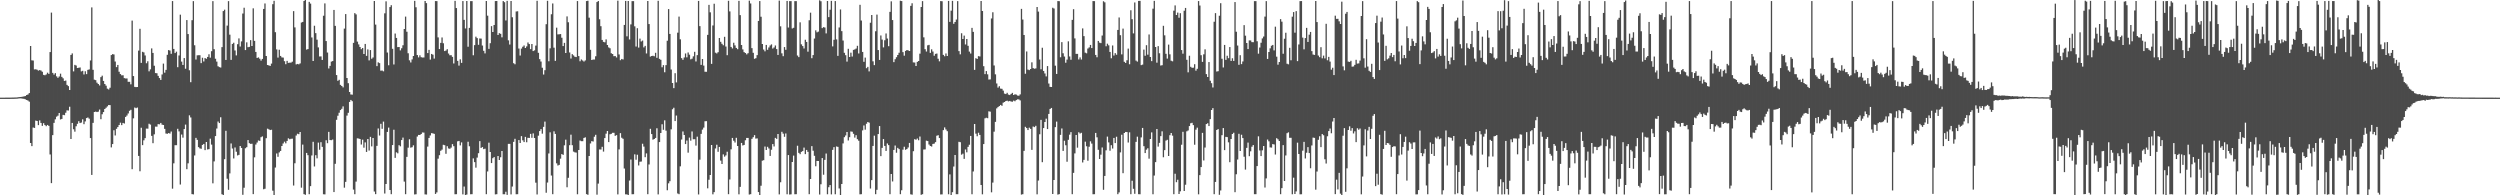 <?xml version="1.0" encoding="UTF-8"?>
<svg xmlns="http://www.w3.org/2000/svg" width="1920" height="150">
  <path d="M0 74.993h1v1.000H0zM1 74.992h1v1.000H1zM2 74.988h1v1.000H2zM3 74.988h1v1.000H3zM4 74.983h1v1.000H4zM5 74.975h1v1.000H5zM6 74.969h1v1.000H6zM7 74.960h1v1.000H7zM8 74.944h1v1.000H8zM9 74.923h1v1.000H9zM10 74.907h1v1.000H10zM11 74.858h1v1.000H11zM12 74.831h1v1.000H12zM13 74.764h1v1.000H13zM14 74.623h1v1.000H14zM15 74.510h1v1.000H15zM16 74.398h1v1.233H16zM17 74.257h1v1.526H17zM18 73.983h1v1.939H18zM19 73.756h1v2.544H19zM20 72.947h1v3.860H20zM21 72.547h1v4.728H21zM22 71.470h1v6.607H22zM23 35.325h1v74.475H23zM24 46.324h1v65.923H24zM25 46.473h1v51.453H25zM26 53.298h1v44.971H26zM27 53.180h1v39.451H27zM28 53.560h1v39.376H28zM29 54.214h1v41.874H29zM30 53.835h1v38.639H30zM31 54.181h1v40.241H31zM32 55.111h1v41.552H32zM33 57.497h1v37.106H33zM34 57.828h1v38.205H34zM35 57.173h1v39.758H35zM36 55.814h1v40.135H36zM37 56.712h1v39.937H37zM38 39.987h1v78.639H38zM39 9.695h1v130.948H39zM40 55.951h1v47.828H40zM41 57.287h1v37.087H41zM42 56.169h1v35.501H42zM43 58.641h1v30.937H43zM44 59.755h1v29.075H44zM45 58.715h1v28.093H45zM46 56.568h1v35.206H46zM47 59.028h1v32.313H47zM48 60.138h1v28.089H48zM49 62.136h1v26.349H49zM50 61.851h1v24.737H50zM51 65.186h1v19.552H51zM52 66.145h1v18.771H52zM53 69.129h1v12.858H53zM54 42.173h1v64.580H54zM55 41.012h1v53.393H55zM56 54.814h1v44.474H56zM57 49.837h1v51.304H57zM58 50.345h1v46.614H58zM59 52.242h1v42.861H59zM60 52.028h1v41.059H60zM61 51.814h1v42.717H61zM62 54.830h1v39.281H62zM63 54.377h1v37.295H63zM64 57.165h1v38.213H64zM65 54.727h1v38.507H65zM66 56.917h1v33.754H66zM67 53.650h1v36.580H67zM68 53.283h1v37.856H68zM69 46.423h1v59.594H69zM70 5.670h1v128.683H70zM71 53.611h1v40.757H71zM72 61.163h1v24.842H72zM73 61.563h1v24.168H73zM74 63.470h1v22.579H74zM75 64.491h1v21.286H75zM76 65.646h1v18.458H76zM77 59.224h1v32.346H77zM78 58.116h1v29.621H78zM79 62.137h1v23.952H79zM80 64.520h1v19.203H80zM81 65.770h1v16.954H81zM82 68.087h1v13.648H82zM83 68.710h1v11.947H83zM84 67.365h1v13.372H84zM85 42.284h1v70.898H85zM86 41.592h1v69.050H86zM87 41.831h1v58.213H87zM88 47.248h1v56.787H88zM89 51.560h1v47.383H89zM90 49.886h1v47.718H90zM91 55.103h1v40.895H91zM92 56.896h1v37.300H92zM93 57.845h1v38.275H93zM94 57.779h1v36.640H94zM95 60.003h1v34.891H95zM96 60.285h1v29.519H96zM97 60.271h1v28.438H97zM98 62.816h1v24.340H98zM99 62.843h1v22.238H99zM100 64.771h1v19.562H100zM101 15.819h1v114.101H101zM102 58.408h1v32.492H102zM103 66.731h1v15.838H103zM104 66.939h1v16.152H104zM105 66.791h1v15.796H105zM106 38.879h1v80.882H106zM107 22.107h1v109.416H107zM108 48.288h1v49.817H108zM109 39.808h1v71.635H109zM110 40.257h1v67.536H110zM111 42.606h1v63.487H111zM112 48.580h1v50.198H112zM113 47.055h1v51.752H113zM114 54.765h1v40.259H114zM115 53.234h1v42.451H115zM116 37.175h1v67.174H116zM117 40.674h1v69.311H117zM118 50.490h1v52.677H118zM119 56.100h1v41.144H119zM120 56.282h1v41.005H120zM121 58.285h1v37.068H121zM122 59.958h1v35.546H122zM123 61.364h1v33.070H123zM124 57.181h1v38.566H124zM125 48.839h1v47.144H125zM126 55.797h1v43.196H126zM127 53.658h1v48.888H127zM128 42.080h1v60.681H128zM129 38.438h1v63.740H129zM130 38.800h1v63.826H130zM131 41.343h1v59.673H131zM132 0.803h1v144.117H132zM133 37.597h1v87.830H133zM134 40.748h1v70.766H134zM135 39.695h1v71.835H135zM136 51.619h1v47.292H136zM137 42.594h1v58.319H137zM138 11.261h1v130.450H138zM139 47.333h1v55.977H139zM140 49.845h1v55.903H140zM141 44.598h1v54.511H141zM142 52.773h1v42.921H142zM143 15.387h1v114.540H143zM144 26.139h1v99.283H144zM145 53.977h1v34.584H145zM146 63.118h1v27.086H146zM147 15.493h1v133.611H147zM148 0.864h1v148.414H148zM149 34.778h1v84.622H149zM150 45.737h1v60.123H150zM151 42.508h1v64.935H151zM152 42.383h1v70.636H152zM153 42.387h1v71.591H153zM154 48.465h1v65.839H154zM155 44.324h1v67.009H155zM156 47.191h1v63.345H156zM157 44.617h1v70.708H157zM158 45.166h1v63.894H158zM159 43.725h1v71.041H159zM160 41.670h1v72.845H160zM161 44.267h1v62.227H161zM162 39.343h1v71.700H162zM163 0.847h1v139.936H163zM164 37.803h1v86.159H164zM165 45.117h1v59.358H165zM166 47.329h1v51.389H166zM167 50.874h1v42.487H167zM168 51.547h1v42.991H168zM169 51.881h1v38.191H169zM170 36.214h1v112.992H170zM171 8.501h1v141.499H171zM172 7.447h1v114.830H172zM173 46.031h1v54.438H173zM174 19.662h1v117.611H174zM175 0.859h1v144.886H175zM176 26.622h1v106.534H176zM177 45.999h1v64.193H177zM178 33.761h1v80.326H178zM179 32.811h1v88.865H179zM180 38.766h1v74.490H180zM181 42.528h1v73.979H181zM182 33.926h1v85.485H182zM183 29.501h1v89.437H183zM184 35.753h1v76.378H184zM185 31.811h1v81.812H185zM186 10.387h1v139.206H186zM187 5.936h1v138.266H187zM188 38.436h1v75.412H188zM189 32.530h1v80.519H189zM190 36.265h1v71.295H190zM191 35.989h1v73.974H191zM192 30.809h1v79.688H192zM193 35.333h1v75.048H193zM194 6.418h1v142.675H194zM195 31.382h1v89.438H195zM196 39.861h1v71.156H196zM197 44.469h1v65.017H197zM198 44.097h1v63.758H198zM199 45.092h1v63.100H199zM200 46.530h1v58.833H200zM201 45.246h1v59.492H201zM202 6.881h1v138.459H202zM203 2.636h1v142.305H203zM204 42.998h1v63.143H204zM205 49.926h1v48.888H205zM206 50.235h1v49.086H206zM207 50.613h1v49.253H207zM208 48.845h1v50.782H208zM209 3.208h1v143.209H209zM210 0.623h1v149.377H210zM211 24.735h1v103.913H211zM212 37.923h1v79.920H212zM213 44.259h1v76.181H213zM214 38.179h1v78.888H214zM215 42.977h1v72.950H215zM216 44.066h1v68.058H216zM217 44.242h1v65.948H217zM218 46.980h1v61.815H218zM219 49.321h1v60.758H219zM220 46.733h1v61.516H220zM221 48.289h1v57.975H221zM222 48.110h1v58.837H222zM223 48.054h1v58.531H223zM224 47.360h1v59.112H224zM225 8.558h1v133.940H225zM226 21.031h1v104.341H226zM227 49.464h1v54.621H227zM228 49.116h1v53.578H228zM229 49.382h1v53.707H229zM230 48.668h1v52.714H230zM231 17.290h1v126.824H231zM232 16.833h1v94.230H232zM233 0.755h1v148.361H233zM234 0.000h1v149.601H234zM235 38.092h1v79.370H235zM236 37.690h1v81.504H236zM237 1.443h1v147.711H237zM238 2.751h1v140.188H238zM239 28.785h1v90.635H239zM240 46.860h1v62.067H240zM241 19.767h1v108.060H241zM242 25.471h1v93.714H242zM243 30.448h1v91.166H243zM244 36.417h1v73.119H244zM245 43.381h1v71.627H245zM246 43.336h1v65.849H246zM247 46.011h1v66.777H247zM248 12.106h1v137.075H248zM249 2.617h1v146.684H249zM250 31.548h1v76.178H250zM251 40.346h1v69.620H251zM252 52.589h1v48.705H252zM253 50.589h1v57.001H253zM254 47.334h1v60.354H254zM255 46.918h1v60.219H255zM256 7.631h1v139.880H256zM257 19.842h1v105.980H257zM258 57.634h1v34.389H258zM259 62.045h1v26.853H259zM260 61.264h1v25.340H260zM261 65.158h1v19.382H261zM262 66.056h1v17.480H262zM263 67.119h1v14.613H263zM264 21.954h1v122.193H264zM265 10.789h1v128.866H265zM266 59.899h1v28.902H266zM267 63.916h1v22.717H267zM268 70.647h1v7.652H268zM269 72.564h1v4.203H269zM270 72.694h1v5.019H270zM271 32.933h1v112.676H271zM272 10.090h1v139.070H272zM273 11.035h1v128.450H273zM274 31.949h1v74.272H274zM275 34.103h1v72.277H275zM276 36.107h1v70.646H276zM277 37.798h1v73.181H277zM278 36.858h1v70.432H278zM279 41.454h1v71.955H279zM280 33.738h1v75.643H280zM281 42.910h1v73.756H281zM282 37.921h1v68.851H282zM283 46.379h1v69.245H283zM284 38.470h1v66.623H284zM285 45.116h1v67.307H285zM286 44.142h1v61.853H286zM287 0.756h1v146.358H287zM288 18.874h1v130.246H288zM289 50.805h1v61.226H289zM290 47.856h1v50.823H290zM291 48.479h1v55.634H291zM292 54.261h1v40.826H292zM293 54.160h1v44.759H293zM294 54.785h1v38.579H294zM295 10.257h1v138.390H295zM296 1.046h1v140.263H296zM297 40.343h1v61.006H297zM298 50.144h1v47.854H298zM299 5.444h1v140.459H299zM300 3.993h1v145.148H300zM301 37.481h1v73.914H301zM302 49.520h1v50.108H302zM303 25.744h1v95.514H303zM304 29.132h1v87.858H304zM305 36.185h1v81.577H305zM306 36.092h1v75.413H306zM307 38.716h1v73.650H307zM308 37.050h1v70.530H308zM309 34.778h1v70.916H309zM310 22.286h1v117.189H310zM311 12.765h1v136.395H311zM312 24.395h1v96.070H312zM313 40.883h1v72.517H313zM314 46.327h1v60.646H314zM315 47.959h1v65.460H315zM316 45.606h1v67.420H316zM317 43.007h1v68.587H317zM318 0.659h1v148.700H318zM319 5.563h1v143.651H319zM320 42.305h1v62.535H320zM321 44.088h1v59.541H321zM322 42.512h1v61.185H322zM323 43.925h1v58.973H323zM324 44.210h1v57.511H324zM325 44.156h1v57.692H325zM326 0.779h1v148.505H326zM327 2.418h1v147.003H327zM328 40.777h1v71.800H328zM329 38.276h1v67.648H329zM330 45.797h1v58.215H330zM331 41.413h1v60.839H331zM332 41.998h1v60.464H332zM333 44.983h1v57.851H333zM334 0.829h1v148.105H334zM335 0.865h1v146.916H335zM336 28.710h1v93.159H336zM337 37.661h1v81.524H337zM338 32.929h1v82.900H338zM339 28.770h1v86.131H339zM340 33.213h1v77.984H340zM341 39.232h1v72.295H341zM342 38.788h1v79.349H342zM343 37.773h1v74.529H343zM344 41.117h1v72.884H344zM345 42.454h1v71.820H345zM346 42.418h1v70.926H346zM347 43.681h1v67.036H347zM348 48.716h1v63.565H348zM349 0.648h1v148.539H349zM350 6.170h1v142.994H350zM351 46.740h1v61.826H351zM352 50.371h1v57.873H352zM353 45.581h1v66.084H353zM354 48.284h1v61.057H354zM355 0.824h1v148.458H355zM356 15.254h1v128.011H356zM357 21.874h1v128.041H357zM358 0.756h1v148.653H358zM359 35.880h1v72.993H359zM360 21.420h1v90.935H360zM361 0.848h1v148.354H361zM362 0.855h1v148.284H362zM363 42.460h1v79.205H363zM364 34.685h1v89.813H364zM365 28.166h1v100.619H365zM366 29.265h1v91.795H366zM367 34.395h1v83.256H367zM368 29.516h1v78.878H368zM369 29.641h1v83.983H369zM370 34.963h1v78.004H370zM371 38.994h1v75.553H371zM372 40.987h1v73.177H372zM373 0.784h1v148.356H373zM374 12.018h1v119.673H374zM375 37.518h1v72.076H375zM376 33.192h1v83.530H376zM377 20.050h1v105.181H377zM378 24.552h1v96.962H378zM379 19.220h1v101.413H379zM380 0.819h1v148.460H380zM381 0.784h1v148.350H381zM382 26.883h1v92.926H382zM383 25.476h1v97.425H383zM384 25.963h1v94.811H384zM385 28.685h1v87.276H385zM386 0.844h1v148.363H386zM387 1.706h1v147.503H387zM388 15.698h1v131.577H388zM389 0.669h1v149.006H389zM390 30.981h1v79.530H390zM391 34.175h1v76.322H391zM392 0.790h1v148.493H392zM393 13.268h1v130.000H393zM394 48.526h1v60.435H394zM395 49.376h1v57.241H395zM396 8.782h1v140.432H396zM397 8.675h1v140.479H397zM398 37.255h1v70.310H398zM399 42.671h1v67.173H399zM400 37.338h1v67.221H400zM401 35.893h1v71.875H401zM402 34.937h1v74.177H402zM403 36.841h1v68.264H403zM404 35.648h1v73.622H404zM405 32.607h1v73.222H405zM406 33.865h1v72.047H406zM407 37.745h1v65.074H407zM408 33.814h1v72.018H408zM409 39.217h1v63.231H409zM410 38.633h1v67.344H410zM411 35.023h1v105.246H411zM412 0.635h1v148.690H412zM413 40.568h1v63.609H413zM414 45.406h1v55.252H414zM415 47.280h1v51.887H415zM416 52.009h1v50.643H416zM417 57.256h1v40.193H417zM418 53.934h1v39.432H418zM419 18.572h1v129.429H419zM420 0.594h1v139.607H420zM421 47.030h1v70.833H421zM422 37.127h1v64.501H422zM423 10.967h1v123.863H423zM424 2.656h1v146.480H424zM425 36.614h1v64.231H425zM426 46.726h1v56.147H426zM427 21.233h1v104.200H427zM428 26.400h1v100.756H428zM429 26.311h1v100.310H429zM430 26.163h1v95.689H430zM431 28.969h1v89.375H431zM432 35.384h1v83.532H432zM433 32.929h1v78.666H433zM434 40.692h1v66.583H434zM435 12.574h1v131.226H435zM436 17.082h1v119.481H436zM437 40.298h1v71.199H437zM438 44.957h1v58.469H438zM439 41.554h1v69.941H439zM440 42.537h1v73.895H440zM441 43.559h1v73.440H441zM442 43.834h1v73.371H442zM443 0.803h1v148.368H443zM444 43.075h1v72.136H444zM445 47.051h1v60.903H445zM446 45.662h1v62.758H446zM447 46.455h1v62.010H447zM448 47.250h1v58.706H448zM449 46.394h1v59.060H449zM450 0.825h1v148.282H450zM451 0.554h1v149.064H451zM452 13.570h1v106.260H452zM453 38.250h1v71.935H453zM454 46.102h1v62.271H454zM455 45.718h1v62.991H455zM456 45.740h1v59.285H456zM457 43.196h1v60.343H457zM458 1.578h1v147.930H458zM459 0.780h1v140.230H459zM460 14.787h1v100.001H460zM461 20.138h1v94.717H461zM462 30.694h1v82.038H462zM463 32.178h1v84.274H463zM464 32.500h1v73.538H464zM465 30.254h1v72.394H465zM466 34.583h1v66.022H466zM467 36.395h1v72.737H467zM468 37.055h1v66.052H468zM469 40.903h1v61.865H469zM470 41.449h1v60.548H470zM471 43.159h1v58.835H471zM472 43.068h1v61.253H472zM473 44.116h1v59.658H473zM474 0.500h1v148.815H474zM475 41.832h1v72.921H475zM476 46.243h1v56.013H476zM477 45.250h1v60.535H477zM478 45.678h1v60.935H478zM479 19.164h1v110.246H479zM480 0.718h1v148.527H480zM481 27.922h1v121.382H481zM482 0.778h1v149.011H482zM483 30.305h1v108.320H483zM484 18.737h1v103.789H484zM485 0.869h1v148.305H485zM486 0.849h1v148.304H486zM487 20.205h1v98.316H487zM488 35.737h1v86.938H488zM489 21.635h1v97.188H489zM490 36.539h1v90.556H490zM491 29.640h1v94.577H491zM492 31.854h1v92.186H492zM493 31.109h1v79.285H493zM494 36.396h1v76.217H494zM495 35.249h1v85.500H495zM496 41.065h1v76.733H496zM497 0.768h1v148.392H497zM498 18.496h1v107.823H498zM499 43.445h1v55.452H499zM500 42.987h1v59.968H500zM501 42.802h1v64.447H501zM502 43.223h1v63.536H502zM503 40.537h1v65.374H503zM504 44.386h1v54.105H504zM505 0.609h1v148.675H505zM506 45.193h1v63.894H506zM507 45.923h1v56.215H507zM508 51.669h1v43.776H508zM509 50.001h1v49.680H509zM510 55.486h1v36.919H510zM511 50.043h1v50.292H511zM512 31.265h1v114.842H512zM513 6.960h1v133.838H513zM514 26.052h1v113.124H514zM515 53.392h1v45.939H515zM516 63.725h1v20.179H516zM517 67.667h1v15.054H517zM518 56.202h1v36.789H518zM519 63.269h1v25.463H519zM520 25.082h1v123.491H520zM521 12.740h1v136.402H521zM522 30.227h1v97.508H522zM523 44.662h1v62.523H523zM524 45.938h1v55.003H524zM525 44.147h1v59.527H525zM526 41.077h1v69.563H526zM527 44.024h1v63.907H527zM528 40.286h1v76.951H528zM529 42.010h1v63.648H529zM530 45.575h1v62.446H530zM531 45.072h1v55.903H531zM532 43.275h1v63.688H532zM533 39.789h1v67.119H533zM534 47.182h1v64.636H534zM535 42.356h1v62.581H535zM536 0.741h1v148.619H536zM537 20.048h1v102.553H537zM538 49.820h1v52.994H538zM539 45.291h1v54.238H539zM540 50.401h1v47.595H540zM541 55.085h1v38.065H541zM542 55.138h1v37.889H542zM543 26.771h1v117.848H543zM544 3.749h1v134.271H544zM545 9.473h1v124.944H545zM546 49.026h1v62.339H546zM547 19.550h1v129.722H547zM548 2.885h1v144.683H548zM549 40.432h1v73.573H549zM550 41.057h1v70.113H550zM551 40.080h1v76.489H551zM552 29.205h1v83.639H552zM553 32.115h1v91.225H553zM554 33.625h1v92.338H554zM555 34.770h1v83.791H555zM556 28.269h1v92.064H556zM557 35.756h1v83.586H557zM558 42.400h1v74.141H558zM559 0.598h1v148.534H559zM560 8.742h1v129.065H560zM561 36.070h1v78.616H561zM562 37.244h1v68.704H562zM563 32.836h1v75.229H563zM564 34.845h1v74.604H564zM565 36.812h1v69.024H565zM566 37.804h1v74.331H566zM567 0.680h1v148.592H567zM568 11.636h1v131.893H568zM569 34.565h1v75.210H569zM570 37.943h1v73.756H570zM571 40.061h1v71.257H571zM572 40.716h1v67.007H572zM573 41.758h1v64.178H573zM574 40.880h1v65.038H574zM575 0.511h1v148.878H575zM576 2.679h1v146.443H576zM577 36.982h1v69.643H577zM578 40.551h1v64.805H578zM579 45.173h1v58.584H579zM580 44.690h1v61.735H580zM581 42.357h1v63.947H581zM582 16.059h1v131.468H582zM583 0.837h1v149.163H583zM584 12.877h1v129.750H584zM585 33.817h1v89.571H585zM586 38.027h1v85.002H586zM587 39.409h1v73.120H587zM588 34.529h1v80.687H588zM589 38.272h1v74.481H589zM590 36.457h1v77.550H590zM591 34.933h1v84.829H591zM592 34.110h1v80.864H592zM593 37.263h1v73.400H593zM594 36.459h1v76.001H594zM595 34.917h1v70.977H595zM596 37.680h1v68.992H596zM597 42.184h1v60.730H597zM598 0.449h1v148.844H598zM599 20.217h1v119.740H599zM600 40.966h1v60.275H600zM601 43.161h1v59.502H601zM602 36.149h1v68.911H602zM603 38.226h1v64.295H603zM604 0.713h1v148.481H604zM605 21.146h1v97.959H605zM606 0.875h1v148.513H606zM607 0.857h1v148.369H607zM608 21.865h1v102.533H608zM609 21.334h1v98.180H609zM610 0.858h1v148.322H610zM611 0.868h1v148.268H611zM612 42.635h1v69.290H612zM613 43.873h1v73.510H613zM614 17.130h1v101.315H614zM615 34.030h1v82.598H615zM616 35.403h1v80.639H616zM617 37.216h1v76.167H617zM618 30.536h1v87.839H618zM619 32.226h1v82.942H619zM620 39.691h1v76.918H620zM621 15.580h1v133.549H621zM622 9.739h1v127.709H622zM623 44.680h1v67.563H623zM624 42.310h1v73.435H624zM625 29.574h1v90.091H625zM626 23.308h1v104.399H626zM627 24.839h1v98.754H627zM628 24.265h1v99.400H628zM629 0.252h1v149.159H629zM630 0.961h1v140.565H630zM631 21.588h1v99.820H631zM632 20.861h1v113.315H632zM633 21.136h1v101.632H633zM634 25.663h1v92.276H634zM635 0.775h1v148.416H635zM636 13.162h1v130.624H636zM637 7.469h1v134.643H637zM638 0.674h1v148.639H638zM639 35.644h1v79.443H639zM640 30.561h1v82.420H640zM641 0.824h1v148.380H641zM642 30.277h1v82.185H642zM643 42.889h1v69.915H643zM644 21.080h1v123.661H644zM645 7.249h1v142.751H645zM646 23.926h1v117.383H646zM647 31.146h1v78.964H647zM648 40.571h1v64.801H648zM649 42.395h1v61.662H649zM650 47.290h1v54.097H650zM651 37.461h1v70.393H651zM652 43.763h1v61.615H652zM653 40.432h1v60.544H653zM654 43.405h1v57.770H654zM655 38.305h1v64.461H655zM656 37.948h1v67.707H656zM657 37.249h1v66.601H657zM658 35.190h1v71.714H658zM659 41.075h1v67.029H659zM660 3.694h1v145.568H660zM661 15.746h1v133.390H661zM662 39.896h1v60.232H662zM663 47.469h1v48.903H663zM664 44.223h1v55.346H664zM665 52.371h1v42.654H665zM666 51.373h1v42.332H666zM667 54.841h1v39.362H667zM668 17.452h1v127.366H668zM669 11.541h1v126.795H669zM670 47.110h1v64.943H670zM671 50.035h1v54.163H671zM672 23.991h1v125.153H672zM673 11.232h1v134.534H673zM674 38.463h1v64.500H674zM675 46.009h1v50.807H675zM676 27.243h1v92.675H676zM677 30.409h1v83.145H677zM678 36.414h1v70.384H678zM679 30.949h1v81.109H679zM680 25.717h1v90.217H680zM681 29.600h1v80.568H681zM682 35.469h1v75.969H682zM683 9.115h1v140.051H683zM684 1.022h1v132.613H684zM685 15.429h1v123.959H685zM686 47.727h1v67.397H686zM687 45.462h1v66.307H687zM688 43.940h1v73.347H688zM689 42.262h1v71.289H689zM690 40.478h1v74.066H690zM691 0.582h1v148.555H691zM692 0.841h1v145.262H692zM693 40.045h1v74.894H693zM694 42.761h1v69.941H694zM695 39.142h1v75.889H695zM696 38.379h1v76.094H696zM697 38.700h1v74.547H697zM698 39.180h1v70.593H698zM699 4.494h1v144.733H699zM700 2.521h1v146.975H700zM701 47.924h1v68.195H701zM702 48.008h1v58.915H702zM703 50.708h1v56.606H703zM704 47.490h1v58.911H704zM705 46.824h1v60.914H705zM706 41.206h1v63.637H706zM707 5.363h1v144.236H707zM708 0.866h1v148.301H708zM709 28.665h1v86.167H709zM710 37.778h1v76.984H710zM711 39.573h1v68.485H711zM712 34.833h1v73.489H712zM713 34.440h1v76.574H713zM714 40.588h1v71.561H714zM715 37.895h1v74.642H715zM716 39.594h1v70.950H716zM717 42.790h1v67.504H717zM718 41.376h1v67.777H718zM719 41.098h1v63.143H719zM720 45.105h1v58.750H720zM721 47.091h1v58.947H721zM722 0.835h1v148.526H722zM723 0.954h1v148.355H723zM724 42.136h1v57.794H724zM725 43.231h1v54.601H725zM726 41.059h1v58.374H726zM727 43.002h1v57.762H727zM728 0.700h1v148.479H728zM729 16.770h1v117.170H729zM730 8.212h1v141.636H730zM731 0.687h1v146.932H731zM732 18.269h1v109.607H732zM733 16.877h1v102.180H733zM734 15.027h1v134.137H734zM735 0.862h1v148.271H735zM736 39.249h1v69.663H736zM737 41.729h1v67.489H737zM738 25.542h1v93.247H738zM739 29.952h1v88.071H739zM740 27.354h1v94.659H740zM741 34.132h1v80.658H741zM742 29.970h1v87.028H742zM743 35.178h1v77.613H743zM744 39.605h1v71.544H744zM745 41.108h1v63.295H745zM746 21.417h1v127.787H746zM747 24.459h1v107.244H747zM748 53.654h1v41.590H748zM749 44.683h1v57.986H749zM750 45.285h1v59.366H750zM751 43.088h1v58.865H751zM752 43.390h1v60.237H752zM753 0.757h1v141.318H753zM754 8.469h1v140.781H754zM755 50.821h1v59.819H755zM756 56.952h1v33.919H756zM757 54.570h1v35.831H757zM758 57.075h1v33.711H758zM759 61.069h1v24.424H759zM760 60.968h1v24.794H760zM761 14.156h1v133.534H761zM762 9.440h1v130.796H762zM763 50.255h1v50.887H763zM764 57.077h1v36.540H764zM765 64.113h1v19.132H765zM766 67.260h1v14.949H766zM767 66.213h1v15.247H767zM768 68.052h1v12.534H768zM769 68.209h1v13.061H769zM770 69.567h1v9.260H770zM771 71.906h1v6.441H771zM772 72.227h1v5.339H772zM773 71.295h1v6.011H773zM774 72.666h1v5.227H774zM775 73.036h1v4.493H775zM776 72.130h1v5.857H776zM777 71.320h1v6.837H777zM778 72.947h1v4.308H778zM779 72.394h1v5.401H779zM780 72.630h1v4.235H780zM781 73.354h1v2.956H781zM782 73.499h1v2.861H782zM783 72.493h1v4.599H783zM784 6.785h1v142.647H784zM785 14.985h1v134.152H785zM786 26.898h1v88.946H786zM787 56.620h1v40.777H787zM788 39.550h1v58.788H788zM789 53.477h1v46.403H789zM790 53.872h1v44.154H790zM791 53.005h1v45.985H791zM792 47.873h1v67.224H792zM793 52.311h1v44.871H793zM794 52.798h1v44.862H794zM795 52.510h1v44.113H795zM796 5.382h1v143.885H796zM797 8.892h1v129.742H797zM798 45.722h1v57.379H798zM799 53.206h1v38.851H799zM800 36.668h1v87.901H800zM801 54.474h1v43.906H801zM802 56.435h1v37.277H802zM803 58.669h1v32.481H803zM804 50.735h1v48.364H804zM805 64.132h1v23.366H805zM806 66.703h1v16.945H806zM807 66.798h1v16.080H807zM808 5.921h1v143.066H808zM809 6.532h1v131.725H809zM810 50.438h1v47.218H810zM811 56.788h1v36.582H811zM812 0.806h1v148.640H812zM813 0.901h1v148.187H813zM814 43.983h1v59.591H814zM815 32.356h1v66.289H815zM816 40.924h1v74.983H816zM817 43.428h1v64.675H817zM818 48.174h1v63.406H818zM819 45.781h1v78.432H819zM820 31.751h1v75.597H820zM821 43.368h1v60.043H821zM822 45.865h1v55.613H822zM823 15.283h1v133.866H823zM824 7.064h1v125.695H824zM825 29.467h1v88.357H825zM826 41.388h1v62.288H826zM827 41.366h1v72.020H827zM828 45.686h1v55.915H828zM829 44.107h1v58.459H829zM830 45.744h1v56.265H830zM831 21.811h1v102.938H831zM832 27.735h1v95.044H832zM833 40.451h1v68.336H833zM834 40.952h1v71.380H834zM835 37.288h1v86.136H835zM836 36.393h1v76.310H836zM837 34.502h1v74.023H837zM838 36.931h1v73.366H838zM839 0.835h1v148.382H839zM840 0.859h1v148.277H840zM841 42.188h1v59.893H841zM842 43.991h1v61.500H842zM843 31.432h1v83.614H843zM844 32.758h1v89.362H844zM845 33.106h1v85.674H845zM846 27.306h1v85.961H846zM847 0.977h1v144.807H847zM848 1.798h1v133.323H848zM849 35.513h1v79.956H849zM850 33.558h1v71.337H850zM851 34.834h1v74.505H851zM852 39.875h1v75.894H852zM853 44.768h1v66.745H853zM854 34.940h1v79.138H854zM855 42.669h1v63.268H855zM856 40.823h1v69.030H856zM857 42.034h1v62.977H857zM858 23.000h1v126.144H858zM859 13.438h1v134.316H859zM860 27.047h1v89.996H860zM861 41.790h1v61.688H861zM862 21.971h1v111.062H862zM863 47.465h1v54.671H863zM864 48.337h1v52.967H864zM865 46.285h1v55.163H865zM866 37.315h1v72.177H866zM867 49.357h1v52.283H867zM868 7.894h1v141.227H868zM869 14.722h1v124.088H869zM870 25.650h1v119.357H870zM871 1.873h1v146.963H871zM872 46.537h1v62.396H872zM873 47.310h1v57.649H873zM874 0.696h1v148.450H874zM875 0.664h1v148.555H875zM876 50.025h1v55.488H876zM877 49.624h1v48.609H877zM878 38.080h1v74.205H878zM879 42.812h1v74.745H879zM880 34.727h1v80.208H880zM881 41.981h1v71.890H881zM882 26.479h1v95.376H882zM883 43.783h1v62.951H883zM884 46.941h1v54.737H884zM885 6.656h1v142.528H885zM886 0.658h1v134.149H886zM887 36.102h1v88.406H887zM888 48.152h1v50.905H888zM889 35.417h1v77.163H889zM890 40.907h1v68.806H890zM891 50.355h1v54.193H891zM892 50.084h1v50.783H892zM893 19.835h1v100.961H893zM894 27.114h1v88.171H894zM895 41.330h1v66.627H895zM896 45.009h1v62.352H896zM897 34.262h1v85.524H897zM898 41.713h1v62.110H898zM899 46.627h1v55.542H899zM900 47.099h1v57.075H900zM901 8.187h1v140.958H901zM902 4.155h1v129.266H902zM903 11.526h1v128.411H903zM904 9.688h1v128.364H904zM905 13.620h1v135.358H905zM906 10.127h1v136.803H906zM907 38.459h1v72.695H907zM908 41.232h1v59.984H908zM909 8.229h1v138.455H909zM910 6.106h1v135.788H910zM911 45.922h1v54.940H911zM912 55.571h1v44.635H912zM913 42.813h1v54.008H913zM914 51.322h1v43.339H914zM915 52.075h1v42.213H915zM916 51.987h1v44.119H916zM917 49.330h1v61.808H917zM918 54.297h1v45.276H918zM919 52.842h1v45.205H919zM920 0.824h1v148.443H920zM921 4.245h1v130.265H921zM922 42.370h1v85.947H922zM923 47.503h1v54.519H923zM924 41.712h1v81.500H924zM925 37.881h1v75.422H925zM926 56.913h1v38.371H926zM927 59.121h1v35.543H927zM928 47.671h1v49.165H928zM929 62.009h1v29.473H929zM930 63.876h1v20.606H930zM931 67.182h1v15.851H931zM932 16.667h1v132.498H932zM933 10.074h1v129.650H933zM934 54.928h1v44.916H934zM935 54.685h1v44.454H935zM936 12.062h1v137.538H936zM937 2.462h1v143.794H937zM938 45.120h1v58.710H938zM939 51.807h1v46.534H939zM940 34.507h1v80.816H940zM941 45.987h1v59.148H941zM942 42.793h1v62.517H942zM943 44.683h1v64.628H943zM944 36.143h1v88.411H944zM945 46.784h1v59.964H945zM946 44.753h1v58.149H946zM947 46.804h1v55.122H947zM948 1.565h1v146.053H948zM949 24.359h1v109.460H949zM950 34.974h1v87.552H950zM951 49.773h1v52.974H951zM952 42.395h1v73.555H952zM953 49.264h1v54.201H953zM954 47.194h1v58.824H954zM955 19.327h1v101.020H955zM956 27.405h1v102.861H956zM957 33.014h1v80.539H957zM958 37.683h1v71.845H958zM959 31.024h1v88.959H959zM960 31.094h1v85.143H960zM961 32.333h1v80.335H961zM962 32.421h1v78.967H962zM963 0.858h1v148.299H963zM964 0.855h1v148.300H964zM965 31.668h1v95.886H965zM966 41.230h1v63.483H966zM967 36.519h1v79.057H967zM968 32.826h1v87.055H968zM969 29.483h1v85.953H969zM970 28.045h1v84.100H970zM971 12.774h1v131.248H971zM972 0.856h1v136.170H972zM973 45.285h1v61.875H973zM974 39.915h1v68.603H974zM975 37.139h1v76.041H975zM976 35.148h1v78.218H976zM977 34.525h1v76.125H977zM978 38.730h1v72.223H978zM979 20.501h1v98.164H979zM980 43.524h1v62.634H980zM981 49.690h1v57.294H981zM982 47.596h1v60.669H982zM983 14.706h1v134.453H983zM984 16.642h1v127.868H984zM985 41.270h1v70.200H985zM986 29.752h1v109.244H986zM987 25.123h1v94.254H987zM988 48.971h1v53.313H988zM989 49.400h1v52.227H989zM990 36.691h1v69.130H990zM991 46.307h1v59.537H991zM992 12.809h1v136.363H992zM993 9.250h1v127.210H993zM994 25.079h1v123.893H994zM995 8.542h1v138.453H995zM996 46.966h1v62.590H996zM997 34.134h1v84.128H997zM998 0.846h1v148.385H998zM999 0.804h1v148.411H999zM1000 28.853h1v86.851H1000zM1001 37.865h1v71.098H1001zM1002 29.218h1v92.499H1002zM1003 21.398h1v95.898H1003zM1004 32.186h1v80.826H1004zM1005 26.628h1v90.944H1005zM1006 24.534h1v104.669H1006zM1007 39.245h1v72.458H1007zM1008 41.895h1v63.795H1008zM1009 42.201h1v63.698H1009zM1010 0.778h1v144.894H1010zM1011 16.969h1v114.791H1011zM1012 42.661h1v64.702H1012zM1013 43.940h1v60.730H1013zM1014 36.267h1v76.724H1014zM1015 44.803h1v58.144H1015zM1016 42.682h1v61.184H1016zM1017 44.840h1v77.467H1017zM1018 18.273h1v107.314H1018zM1019 46.304h1v58.361H1019zM1020 43.673h1v56.967H1020zM1021 47.302h1v51.410H1021zM1022 53.529h1v48.829H1022zM1023 52.013h1v41.338H1023zM1024 57.640h1v32.968H1024zM1025 12.030h1v137.084H1025zM1026 14.465h1v123.508H1026zM1027 14.421h1v131.059H1027zM1028 16.402h1v116.336H1028zM1029 18.455h1v130.303H1029zM1030 1.293h1v148.707H1030zM1031 50.989h1v53.266H1031zM1032 54.017h1v44.380H1032zM1033 10.526h1v136.764H1033zM1034 9.172h1v120.090H1034zM1035 47.316h1v52.537H1035zM1036 47.545h1v49.454H1036zM1037 46.709h1v53.704H1037zM1038 51.218h1v47.173H1038zM1039 51.055h1v51.451H1039zM1040 49.817h1v51.037H1040zM1041 45.912h1v63.247H1041zM1042 48.871h1v49.636H1042zM1043 48.665h1v50.948H1043zM1044 46.546h1v52.156H1044zM1045 12.285h1v136.945H1045zM1046 0.862h1v134.703H1046zM1047 44.786h1v66.881H1047zM1048 51.947h1v47.335H1048zM1049 30.103h1v90.035H1049zM1050 51.100h1v49.171H1050zM1051 54.372h1v43.056H1051zM1052 55.245h1v51.509H1052zM1053 48.999h1v49.926H1053zM1054 59.193h1v29.761H1054zM1055 60.640h1v26.976H1055zM1056 17.694h1v125.246H1056zM1057 12.041h1v121.366H1057zM1058 32.677h1v109.222H1058zM1059 53.822h1v49.717H1059zM1060 16.633h1v132.469H1060zM1061 13.483h1v136.032H1061zM1062 26.469h1v87.910H1062zM1063 46.768h1v53.711H1063zM1064 35.160h1v76.222H1064zM1065 45.577h1v64.267H1065zM1066 44.815h1v65.266H1066zM1067 42.727h1v68.534H1067zM1068 40.702h1v79.736H1068zM1069 43.879h1v69.068H1069zM1070 42.193h1v70.096H1070zM1071 47.064h1v65.379H1071zM1072 0.822h1v148.348H1072zM1073 14.275h1v119.400H1073zM1074 39.535h1v79.840H1074zM1075 49.482h1v53.599H1075zM1076 34.973h1v83.710H1076zM1077 44.743h1v68.111H1077zM1078 42.245h1v66.755H1078zM1079 44.651h1v60.326H1079zM1080 20.224h1v118.493H1080zM1081 29.232h1v86.418H1081zM1082 38.970h1v70.225H1082zM1083 35.289h1v74.923H1083zM1084 29.728h1v84.704H1084zM1085 31.654h1v77.718H1085zM1086 35.322h1v73.978H1086zM1087 32.980h1v116.325H1087zM1088 0.852h1v148.373H1088zM1089 1.704h1v144.284H1089zM1090 49.249h1v51.072H1090zM1091 38.729h1v78.778H1091zM1092 27.889h1v92.049H1092zM1093 31.819h1v86.062H1093zM1094 34.041h1v80.334H1094zM1095 15.342h1v127.084H1095zM1096 5.290h1v143.896H1096zM1097 6.838h1v118.927H1097zM1098 24.803h1v84.569H1098zM1099 40.779h1v77.450H1099zM1100 40.293h1v70.238H1100zM1101 39.262h1v80.490H1101zM1102 44.840h1v60.733H1102zM1103 37.563h1v68.889H1103zM1104 43.466h1v61.334H1104zM1105 41.723h1v65.166H1105zM1106 42.966h1v63.249H1106zM1107 5.358h1v143.976H1107zM1108 3.132h1v142.985H1108zM1109 42.783h1v69.772H1109zM1110 52.794h1v47.391H1110zM1111 29.731h1v97.337H1111zM1112 46.794h1v58.501H1112zM1113 49.425h1v56.137H1113zM1114 44.131h1v61.739H1114zM1115 35.748h1v72.297H1115zM1116 46.130h1v58.327H1116zM1117 16.377h1v132.807H1117zM1118 15.634h1v111.271H1118zM1119 13.556h1v134.864H1119zM1120 21.964h1v110.068H1120zM1121 33.931h1v78.590H1121zM1122 37.165h1v111.911H1122zM1123 0.386h1v149.279H1123zM1124 12.265h1v130.478H1124zM1125 50.191h1v56.617H1125zM1126 33.234h1v77.239H1126zM1127 36.708h1v74.992H1127zM1128 37.598h1v74.497H1128zM1129 33.756h1v84.851H1129zM1130 23.786h1v95.692H1130zM1131 36.279h1v75.292H1131zM1132 45.020h1v63.539H1132zM1133 47.386h1v53.933H1133zM1134 16.965h1v130.134H1134zM1135 23.725h1v106.868H1135zM1136 38.654h1v62.023H1136zM1137 44.410h1v58.777H1137zM1138 28.169h1v90.554H1138zM1139 47.513h1v57.472H1139zM1140 48.210h1v54.486H1140zM1141 49.411h1v49.895H1141zM1142 23.188h1v105.220H1142zM1143 28.945h1v91.212H1143zM1144 40.715h1v66.627H1144zM1145 41.111h1v67.130H1145zM1146 36.244h1v83.983H1146zM1147 44.285h1v60.406H1147zM1148 45.631h1v58.747H1148zM1149 44.810h1v58.940H1149zM1150 8.556h1v140.653H1150zM1151 23.337h1v119.818H1151zM1152 8.598h1v129.090H1152zM1153 21.712h1v127.624H1153zM1154 8.251h1v131.685H1154zM1155 0.177h1v149.041H1155zM1156 47.292h1v60.966H1156zM1157 19.644h1v125.514H1157zM1158 0.866h1v148.562H1158zM1159 12.986h1v125.841H1159zM1160 42.201h1v64.808H1160zM1161 37.749h1v71.438H1161zM1162 44.469h1v61.837H1162zM1163 43.539h1v62.759H1163zM1164 43.782h1v62.683H1164zM1165 39.912h1v78.628H1165zM1166 37.273h1v69.068H1166zM1167 44.137h1v59.044H1167zM1168 42.265h1v61.135H1168zM1169 17.741h1v131.440H1169zM1170 6.765h1v142.372H1170zM1171 33.951h1v79.825H1171zM1172 50.467h1v51.030H1172zM1173 27.027h1v96.527H1173zM1174 48.242h1v63.642H1174zM1175 49.281h1v51.530H1175zM1176 50.394h1v49.616H1176zM1177 43.939h1v66.849H1177zM1178 52.205h1v46.142H1178zM1179 56.113h1v36.273H1179zM1180 53.531h1v36.246H1180zM1181 2.009h1v147.132H1181zM1182 9.133h1v137.538H1182zM1183 42.909h1v58.305H1183zM1184 46.202h1v58.791H1184zM1185 7.407h1v142.329H1185zM1186 19.204h1v122.148H1186zM1187 44.368h1v62.335H1187zM1188 45.651h1v59.640H1188zM1189 31.894h1v81.700H1189zM1190 36.345h1v81.801H1190zM1191 30.036h1v89.518H1191zM1192 34.574h1v88.829H1192zM1193 27.695h1v82.914H1193zM1194 39.869h1v72.042H1194zM1195 33.412h1v82.455H1195zM1196 0.815h1v145.885H1196zM1197 12.473h1v130.386H1197zM1198 11.600h1v114.225H1198zM1199 49.807h1v58.633H1199zM1200 35.881h1v80.163H1200zM1201 43.399h1v70.139H1201zM1202 43.342h1v66.599H1202zM1203 41.331h1v73.911H1203zM1204 24.144h1v118.094H1204zM1205 27.222h1v101.626H1205zM1206 31.795h1v86.055H1206zM1207 38.550h1v77.445H1207zM1208 31.585h1v86.110H1208zM1209 31.914h1v93.522H1209zM1210 33.845h1v81.738H1210zM1211 29.018h1v88.317H1211zM1212 3.314h1v146.005H1212zM1213 0.857h1v144.874H1213zM1214 33.720h1v67.546H1214zM1215 42.095h1v66.153H1215zM1216 39.827h1v73.106H1216zM1217 25.967h1v110.484H1217zM1218 28.359h1v94.964H1218zM1219 32.494h1v83.924H1219zM1220 0.667h1v148.487H1220zM1221 12.279h1v136.859H1221zM1222 38.664h1v71.177H1222zM1223 39.748h1v78.105H1223zM1224 31.246h1v81.510H1224zM1225 29.199h1v83.580H1225zM1226 33.563h1v81.692H1226zM1227 20.866h1v92.186H1227zM1228 43.453h1v69.144H1228zM1229 42.207h1v69.640H1229zM1230 48.795h1v57.399H1230zM1231 9.921h1v138.507H1231zM1232 0.860h1v148.321H1232zM1233 26.828h1v85.464H1233zM1234 43.127h1v64.077H1234zM1235 30.107h1v107.168H1235zM1236 44.163h1v69.900H1236zM1237 46.888h1v57.039H1237zM1238 47.818h1v56.447H1238zM1239 37.562h1v86.263H1239zM1240 45.965h1v58.789H1240zM1241 28.941h1v120.212H1241zM1242 15.161h1v122.398H1242zM1243 13.685h1v129.760H1243zM1244 7.729h1v129.542H1244zM1245 31.202h1v94.770H1245zM1246 42.304h1v66.915H1246zM1247 1.584h1v147.810H1247zM1248 0.405h1v141.661H1248zM1249 38.747h1v73.513H1249zM1250 33.755h1v76.908H1250zM1251 25.785h1v103.222H1251zM1252 31.036h1v84.077H1252zM1253 28.984h1v87.309H1253zM1254 24.799h1v104.837H1254zM1255 35.146h1v86.186H1255zM1256 39.586h1v72.769H1256zM1257 39.552h1v66.492H1257zM1258 12.157h1v130.614H1258zM1259 10.168h1v133.761H1259zM1260 24.017h1v116.612H1260zM1261 47.327h1v54.394H1261zM1262 36.905h1v79.673H1262zM1263 46.054h1v58.985H1263zM1264 44.143h1v61.471H1264zM1265 42.984h1v62.625H1265zM1266 16.836h1v114.041H1266zM1267 26.127h1v94.666H1267zM1268 46.999h1v51.946H1268zM1269 51.315h1v51.087H1269zM1270 43.426h1v61.786H1270zM1271 55.580h1v35.528H1271zM1272 54.095h1v37.203H1272zM1273 60.503h1v28.637H1273zM1274 11.008h1v138.106H1274zM1275 11.399h1v123.748H1275zM1276 10.019h1v134.899H1276zM1277 15.172h1v119.698H1277zM1278 13.173h1v136.077H1278zM1279 1.397h1v147.807H1279zM1280 48.921h1v51.675H1280zM1281 55.038h1v46.529H1281zM1282 22.556h1v123.578H1282zM1283 12.022h1v134.424H1283zM1284 46.002h1v52.036H1284zM1285 51.943h1v46.168H1285zM1286 52.924h1v40.123H1286zM1287 55.456h1v38.843H1287zM1288 55.182h1v39.795H1288zM1289 55.401h1v39.633H1289zM1290 57.004h1v40.302H1290zM1291 53.909h1v40.549H1291zM1292 53.014h1v41.367H1292zM1293 54.837h1v41.989H1293zM1294 55.464h1v41.432H1294zM1295 57.919h1v38.014H1295zM1296 58.696h1v40.639H1296zM1297 0.832h1v148.328H1297zM1298 10.809h1v133.538H1298zM1299 55.380h1v53.465H1299zM1300 59.968h1v36.019H1300zM1301 56.136h1v34.098H1301zM1302 54.750h1v36.080H1302zM1303 58.284h1v30.593H1303zM1304 58.146h1v29.641H1304zM1305 62.131h1v24.264H1305zM1306 58.765h1v28.887H1306zM1307 64.177h1v25.640H1307zM1308 61.184h1v26.040H1308zM1309 62.988h1v25.242H1309zM1310 63.521h1v25.176H1310zM1311 66.142h1v20.331H1311zM1312 66.490h1v15.643H1312zM1313 45.499h1v53.625H1313zM1314 38.981h1v56.252H1314zM1315 56.401h1v38.923H1315zM1316 48.693h1v52.417H1316zM1317 49.747h1v47.330H1317zM1318 52.536h1v43.318H1318zM1319 50.799h1v46.244H1319zM1320 55.108h1v42.947H1320zM1321 53.165h1v44.850H1321zM1322 58.808h1v34.815H1322zM1323 54.372h1v40.825H1323zM1324 53.500h1v40.908H1324zM1325 56.280h1v37.879H1325zM1326 49.044h1v45.760H1326zM1327 50.251h1v44.413H1327zM1328 14.005h1v130.796H1328zM1329 0.835h1v141.684H1329zM1330 57.679h1v40.991H1330zM1331 60.136h1v28.999H1331zM1332 60.695h1v31.556H1332zM1333 61.401h1v27.757H1333zM1334 63.075h1v22.155H1334zM1335 64.340h1v20.048H1335zM1336 63.264h1v22.522H1336zM1337 63.448h1v22.626H1337zM1338 64.506h1v19.415H1338zM1339 65.188h1v17.987H1339zM1340 64.673h1v19.416H1340zM1341 64.472h1v20.202H1341zM1342 64.072h1v20.753H1342zM1343 65.260h1v19.180H1343zM1344 50.349h1v55.122H1344zM1345 41.488h1v64.961H1345zM1346 43.459h1v58.386H1346zM1347 46.358h1v55.640H1347zM1348 50.296h1v49.671H1348zM1349 48.702h1v48.697H1349zM1350 55.303h1v40.605H1350zM1351 56.707h1v39.088H1351zM1352 57.639h1v38.525H1352zM1353 57.005h1v35.505H1353zM1354 58.647h1v35.385H1354zM1355 59.209h1v30.387H1355zM1356 60.708h1v26.742H1356zM1357 62.892h1v22.770H1357zM1358 62.000h1v21.530H1358zM1359 40.101h1v71.623H1359zM1360 0.823h1v145.174H1360zM1361 56.360h1v37.280H1361zM1362 66.960h1v17.320H1362zM1363 66.217h1v17.885H1363zM1364 62.330h1v21.595H1364zM1365 67.882h1v15.802H1365zM1366 68.632h1v14.316H1366zM1367 52.299h1v55.212H1367zM1368 41.643h1v69.303H1368zM1369 42.953h1v60.898H1369zM1370 42.360h1v58.927H1370zM1371 47.946h1v53.821H1371zM1372 50.890h1v52.151H1372zM1373 54.090h1v43.149H1373zM1374 55.072h1v41.485H1374zM1375 43.873h1v54.406H1375zM1376 45.145h1v67.933H1376zM1377 51.881h1v51.129H1377zM1378 56.922h1v40.338H1378zM1379 56.964h1v38.134H1379zM1380 59.523h1v34.247H1380zM1381 61.360h1v34.089H1381zM1382 61.121h1v33.999H1382zM1383 63.040h1v27.206H1383zM1384 60.462h1v28.316H1384zM1385 63.769h1v23.547H1385zM1386 64.539h1v22.170H1386zM1387 64.951h1v21.972H1387zM1388 66.736h1v20.833H1388zM1389 67.654h1v15.412H1389zM1390 52.691h1v49.747H1390zM1391 0.839h1v146.929H1391zM1392 44.321h1v59.308H1392zM1393 53.031h1v48.244H1393zM1394 57.731h1v32.821H1394zM1395 58.872h1v35.789H1395zM1396 60.315h1v29.535H1396zM1397 60.683h1v34.062H1397zM1398 56.491h1v36.743H1398zM1399 58.045h1v34.632H1399zM1400 57.372h1v33.872H1400zM1401 62.361h1v29.888H1401zM1402 63.288h1v28.282H1402zM1403 61.802h1v26.587H1403zM1404 64.453h1v24.373H1404zM1405 67.422h1v16.886H1405zM1406 44.665h1v57.935H1406zM1407 44.339h1v61.777H1407zM1408 48.253h1v49.179H1408zM1409 52.127h1v46.307H1409zM1410 52.764h1v47.499H1410zM1411 55.793h1v38.110H1411zM1412 53.768h1v41.153H1412zM1413 54.289h1v40.803H1413zM1414 50.109h1v51.449H1414zM1415 54.202h1v38.004H1415zM1416 52.895h1v42.078H1416zM1417 55.458h1v36.925H1417zM1418 55.342h1v39.793H1418zM1419 56.995h1v40.335H1419zM1420 58.531h1v40.384H1420zM1421 57.768h1v39.672H1421zM1422 0.830h1v148.350H1422zM1423 43.696h1v70.116H1423zM1424 56.255h1v37.308H1424zM1425 53.651h1v39.286H1425zM1426 55.174h1v36.219H1426zM1427 59.456h1v30.546H1427zM1428 58.903h1v29.783H1428zM1429 55.939h1v36.800H1429zM1430 59.596h1v31.522H1430zM1431 61.963h1v27.262H1431zM1432 61.689h1v23.916H1432zM1433 64.404h1v23.201H1433zM1434 59.958h1v30.299H1434zM1435 64.245h1v24.278H1435zM1436 66.375h1v15.772H1436zM1437 51.568h1v47.816H1437zM1438 45.573h1v56.406H1438zM1439 47.174h1v48.451H1439zM1440 50.745h1v45.150H1440zM1441 49.846h1v50.692H1441zM1442 56.131h1v38.482H1442zM1443 56.985h1v36.818H1443zM1444 55.798h1v38.243H1444zM1445 57.234h1v36.564H1445zM1446 59.279h1v33.930H1446zM1447 56.720h1v35.159H1447zM1448 55.889h1v33.481H1448zM1449 51.268h1v42.955H1449zM1450 58.075h1v31.337H1450zM1451 53.863h1v33.039H1451zM1452 57.303h1v29.894H1452zM1453 0.874h1v145.418H1453zM1454 36.570h1v80.335H1454zM1455 61.660h1v28.569H1455zM1456 66.066h1v19.399H1456zM1457 62.723h1v27.998H1457zM1458 66.302h1v18.273H1458zM1459 66.460h1v18.913H1459zM1460 62.792h1v28.125H1460zM1461 62.928h1v24.021H1461zM1462 66.540h1v16.505H1462zM1463 65.339h1v17.855H1463zM1464 65.976h1v18.178H1464zM1465 66.022h1v18.486H1465zM1466 64.465h1v20.264H1466zM1467 64.065h1v21.891H1467zM1468 50.671h1v60.941H1468zM1469 42.633h1v67.895H1469zM1470 42.908h1v58.031H1470zM1471 43.880h1v58.695H1471zM1472 46.507h1v53.280H1472zM1473 46.778h1v53.601H1473zM1474 55.310h1v39.801H1474zM1475 53.688h1v42.541H1475zM1476 52.496h1v44.955H1476zM1477 57.322h1v38.681H1477zM1478 57.653h1v36.399H1478zM1479 57.777h1v32.781H1479zM1480 58.116h1v37.018H1480zM1481 61.698h1v26.917H1481zM1482 57.103h1v33.613H1482zM1483 61.857h1v23.165H1483zM1484 0.836h1v148.049H1484zM1485 29.132h1v99.706H1485zM1486 64.357h1v22.272H1486zM1487 64.854h1v19.314H1487zM1488 59.869h1v29.162H1488zM1489 67.733h1v16.467H1489zM1490 66.250h1v17.386H1490zM1491 68.516h1v13.464H1491zM1492 39.432h1v72.799H1492zM1493 42.006h1v60.215H1493zM1494 42.937h1v63.848H1494zM1495 43.696h1v57.332H1495zM1496 48.840h1v59.459H1496zM1497 48.835h1v50.666H1497zM1498 55.048h1v41.668H1498zM1499 46.672h1v54.208H1499zM1500 44.829h1v65.508H1500zM1501 50.405h1v56.656H1501zM1502 50.977h1v47.429H1502zM1503 52.553h1v48.114H1503zM1504 57.485h1v38.303H1504zM1505 58.461h1v38.852H1505zM1506 58.610h1v37.986H1506zM1507 55.456h1v40.252H1507zM1508 59.799h1v33.416H1508zM1509 59.565h1v31.009H1509zM1510 61.712h1v26.699H1510zM1511 62.122h1v32.578H1511zM1512 63.659h1v24.902H1512zM1513 65.132h1v20.835H1513zM1514 62.921h1v21.755H1514zM1515 0.652h1v144.977H1515zM1516 25.907h1v101.387H1516zM1517 68.186h1v12.759H1517zM1518 67.659h1v15.833H1518zM1519 62.610h1v24.043H1519zM1520 68.585h1v13.090H1520zM1521 67.557h1v15.415H1521zM1522 69.190h1v12.294H1522zM1523 65.925h1v18.383H1523zM1524 68.998h1v12.794H1524zM1525 69.124h1v12.145H1525zM1526 68.493h1v12.061H1526zM1527 68.397h1v13.092H1527zM1528 67.286h1v16.851H1528zM1529 63.258h1v22.676H1529zM1530 66.180h1v18.298H1530zM1531 72.844h1v4.546H1531zM1532 73.038h1v3.812H1532zM1533 73.042h1v3.921H1533zM1534 73.564h1v3.525H1534zM1535 73.396h1v3.377H1535zM1536 73.525h1v3.001H1536zM1537 73.298h1v3.598H1537zM1538 73.362h1v3.451H1538zM1539 73.384h1v3.082H1539zM1540 73.561h1v2.927H1540zM1541 73.592h1v2.918H1541zM1542 73.677h1v2.764H1542zM1543 73.728h1v2.435H1543zM1544 73.964h1v2.228H1544zM1545 73.766h1v2.328H1545zM1546 73.962h1v2.122H1546zM1547 73.977h1v1.937H1547zM1548 73.988h1v1.903H1548zM1549 73.959h1v2.069H1549zM1550 74.249h1v1.599H1550zM1551 74.266h1v1.418H1551zM1552 74.296h1v1.475H1552zM1553 73.986h1v1.647H1553zM1554 74.358h1v1.405H1554zM1555 74.454h1v1.056H1555zM1556 74.367h1v1.117H1556zM1557 74.518h1v1.019H1557zM1558 74.398h1v1.185H1558zM1559 74.473h1v1.009H1559zM1560 74.527h1v1.000H1560zM1561 74.584h1v1.000H1561zM1562 74.555h1v1.000H1562zM1563 74.554h1v1.000H1563zM1564 74.586h1v1.000H1564zM1565 74.690h1v1.000H1565zM1566 74.734h1v1.000H1566zM1567 74.687h1v1.000H1567zM1568 74.659h1v1.000H1568zM1569 74.723h1v1.000H1569zM1570 74.751h1v1.000H1570zM1571 74.766h1v1.000H1571zM1572 74.729h1v1.000H1572zM1573 74.742h1v1.000H1573zM1574 73.113h1v3.743H1574zM1575 69.255h1v13.595H1575zM1576 47.193h1v59.397H1576zM1577 13.776h1v135.298H1577zM1578 2.804h1v146.344H1578zM1579 34.612h1v71.184H1579zM1580 40.440h1v83.228H1580zM1581 34.240h1v78.225H1581zM1582 43.129h1v69.539H1582zM1583 46.134h1v73.544H1583zM1584 40.423h1v70.943H1584zM1585 37.400h1v94.781H1585zM1586 36.644h1v75.393H1586zM1587 43.988h1v69.274H1587zM1588 39.521h1v66.598H1588zM1589 29.060h1v91.621H1589zM1590 39.303h1v68.413H1590zM1591 25.916h1v97.457H1591zM1592 36.893h1v79.378H1592zM1593 0.038h1v149.755H1593zM1594 41.690h1v84.650H1594zM1595 48.154h1v63.064H1595zM1596 44.363h1v59.328H1596zM1597 24.851h1v80.641H1597zM1598 48.384h1v51.278H1598zM1599 51.130h1v48.883H1599zM1600 8.237h1v140.932H1600zM1601 0.582h1v148.458H1601zM1602 1.214h1v125.328H1602zM1603 42.428h1v65.929H1603zM1604 7.226h1v140.827H1604zM1605 0.671h1v148.749H1605zM1606 44.005h1v67.503H1606zM1607 38.614h1v70.935H1607zM1608 29.606h1v95.969H1608zM1609 21.191h1v98.183H1609zM1610 25.925h1v97.937H1610zM1611 32.669h1v99.280H1611zM1612 18.415h1v110.625H1612zM1613 27.559h1v101.141H1613zM1614 34.869h1v81.284H1614zM1615 33.234h1v82.686H1615zM1616 0.723h1v148.392H1616zM1617 14.658h1v124.537H1617zM1618 21.028h1v106.610H1618zM1619 24.986h1v84.297H1619zM1620 28.209h1v96.968H1620zM1621 30.981h1v84.288H1621zM1622 31.627h1v85.612H1622zM1623 31.845h1v91.556H1623zM1624 0.623h1v148.558H1624zM1625 23.117h1v110.027H1625zM1626 27.891h1v89.891H1626zM1627 30.782h1v89.119H1627zM1628 28.472h1v97.723H1628zM1629 27.349h1v87.227H1629zM1630 34.562h1v82.763H1630zM1631 1.239h1v147.971H1631zM1632 0.898h1v149.102H1632zM1633 3.993h1v145.082H1633zM1634 28.957h1v81.074H1634zM1635 34.149h1v83.867H1635zM1636 19.218h1v97.701H1636zM1637 31.693h1v96.478H1637zM1638 24.150h1v102.074H1638zM1639 8.020h1v141.176H1639zM1640 0.787h1v148.910H1640zM1641 27.718h1v106.928H1641zM1642 28.647h1v99.273H1642zM1643 28.874h1v94.078H1643zM1644 26.130h1v98.628H1644zM1645 31.214h1v84.424H1645zM1646 39.217h1v75.480H1646zM1647 32.025h1v86.310H1647zM1648 36.944h1v76.397H1648zM1649 37.041h1v77.947H1649zM1650 38.263h1v66.977H1650zM1651 38.998h1v80.824H1651zM1652 35.823h1v68.957H1652zM1653 25.792h1v85.868H1653zM1654 44.090h1v56.438H1654zM1655 0.597h1v148.669H1655zM1656 16.121h1v100.516H1656zM1657 43.964h1v60.634H1657zM1658 46.204h1v58.828H1658zM1659 35.594h1v76.608H1659zM1660 44.556h1v63.073H1660zM1661 0.849h1v148.470H1661zM1662 9.875h1v120.824H1662zM1663 0.848h1v149.152H1663zM1664 0.789h1v133.798H1664zM1665 23.528h1v104.269H1665zM1666 4.862h1v144.384H1666zM1667 0.935h1v148.212H1667zM1668 2.005h1v147.294H1668zM1669 38.329h1v71.527H1669zM1670 13.219h1v105.178H1670zM1671 29.602h1v92.586H1671zM1672 30.213h1v88.782H1672zM1673 28.993h1v89.116H1673zM1674 29.137h1v103.938H1674zM1675 31.299h1v87.297H1675zM1676 38.503h1v88.126H1676zM1677 44.559h1v74.643H1677zM1678 3.440h1v145.962H1678zM1679 9.416h1v120.918H1679zM1680 39.226h1v71.916H1680zM1681 36.646h1v81.906H1681zM1682 26.095h1v110.163H1682zM1683 19.777h1v106.399H1683zM1684 25.713h1v94.934H1684zM1685 24.593h1v100.232H1685zM1686 0.452h1v149.123H1686zM1687 3.756h1v145.254H1687zM1688 17.103h1v104.947H1688zM1689 18.856h1v111.402H1689zM1690 16.191h1v120.342H1690zM1691 29.838h1v81.047H1691zM1692 0.821h1v148.495H1692zM1693 35.300h1v81.857H1693zM1694 0.783h1v148.760H1694zM1695 0.849h1v146.226H1695zM1696 42.091h1v75.197H1696zM1697 16.360h1v116.362H1697zM1698 0.870h1v148.288H1698zM1699 36.158h1v88.392H1699zM1700 33.892h1v74.151H1700zM1701 3.407h1v146.593H1701zM1702 3.947h1v145.193H1702zM1703 18.474h1v116.090H1703zM1704 38.866h1v69.097H1704zM1705 30.700h1v82.699H1705zM1706 41.407h1v70.808H1706zM1707 43.628h1v71.570H1707zM1708 39.872h1v69.372H1708zM1709 36.519h1v85.261H1709zM1710 37.022h1v73.822H1710zM1711 40.495h1v75.451H1711zM1712 36.152h1v81.699H1712zM1713 30.529h1v88.683H1713zM1714 36.165h1v77.515H1714zM1715 29.706h1v94.301H1715zM1716 39.172h1v83.030H1716zM1717 0.857h1v148.570H1717zM1718 19.776h1v111.804H1718zM1719 48.562h1v58.068H1719zM1720 46.075h1v55.300H1720zM1721 33.605h1v76.821H1721zM1722 49.460h1v55.967H1722zM1723 53.738h1v52.319H1723zM1724 51.808h1v42.417H1724zM1725 4.091h1v138.914H1725zM1726 6.136h1v137.727H1726zM1727 48.572h1v65.379H1727zM1728 47.439h1v61.539H1728zM1729 12.020h1v137.501H1729zM1730 2.369h1v124.808H1730zM1731 36.641h1v74.333H1731zM1732 25.819h1v79.657H1732zM1733 22.481h1v98.434H1733zM1734 26.000h1v89.657H1734zM1735 33.363h1v77.411H1735zM1736 30.184h1v101.814H1736zM1737 20.522h1v97.924H1737zM1738 26.374h1v94.934H1738zM1739 33.137h1v84.942H1739zM1740 3.158h1v146.034H1740zM1741 0.800h1v141.575H1741zM1742 31.187h1v95.895H1742zM1743 42.298h1v66.149H1743zM1744 34.750h1v83.977H1744zM1745 40.432h1v70.558H1745zM1746 38.566h1v80.623H1746zM1747 33.071h1v79.677H1747zM1748 0.424h1v149.199H1748zM1749 0.681h1v148.831H1749zM1750 30.799h1v79.068H1750zM1751 33.297h1v79.972H1751zM1752 30.277h1v86.712H1752zM1753 32.454h1v84.834H1753zM1754 31.002h1v81.907H1754zM1755 31.602h1v85.746H1755zM1756 2.379h1v146.781H1756zM1757 0.727h1v148.829H1757zM1758 40.734h1v64.482H1758zM1759 38.039h1v74.697H1759zM1760 34.253h1v79.942H1760zM1761 29.829h1v87.612H1761zM1762 30.737h1v87.329H1762zM1763 24.253h1v117.682H1763zM1764 4.642h1v144.996H1764zM1765 0.859h1v148.276H1765zM1766 21.507h1v103.689H1766zM1767 22.929h1v107.495H1767zM1768 33.722h1v83.292H1768zM1769 35.860h1v84.002H1769zM1770 33.073h1v88.108H1770zM1771 33.313h1v87.247H1771zM1772 39.997h1v74.197H1772zM1773 35.666h1v75.142H1773zM1774 38.468h1v79.219H1774zM1775 38.424h1v89.497H1775zM1776 39.295h1v74.330H1776zM1777 35.686h1v80.854H1777zM1778 42.977h1v66.832H1778zM1779 0.730h1v148.872H1779zM1780 3.595h1v134.838H1780zM1781 40.908h1v65.427H1781zM1782 43.424h1v62.336H1782zM1783 35.776h1v73.839H1783zM1784 45.621h1v61.781H1784zM1785 0.813h1v148.340H1785zM1786 23.337h1v108.898H1786zM1787 7.503h1v142.062H1787zM1788 0.700h1v148.476H1788zM1789 13.479h1v110.146H1789zM1790 34.600h1v86.991H1790zM1791 0.838h1v148.327H1791zM1792 0.835h1v148.777H1792zM1793 40.924h1v69.417H1793zM1794 35.737h1v70.300H1794zM1795 13.239h1v110.196H1795zM1796 22.645h1v98.409H1796zM1797 29.677h1v91.949H1797zM1798 29.397h1v94.012H1798zM1799 23.059h1v96.430H1799zM1800 28.204h1v87.012H1800zM1801 40.031h1v79.412H1801zM1802 13.994h1v135.507H1802zM1803 11.750h1v130.984H1803zM1804 22.611h1v108.098H1804zM1805 43.424h1v63.247H1805zM1806 26.648h1v104.240H1806zM1807 26.738h1v93.607H1807zM1808 16.885h1v99.573H1808zM1809 17.240h1v103.289H1809zM1810 0.171h1v149.064H1810zM1811 0.471h1v148.778H1811zM1812 35.814h1v78.352H1812zM1813 25.530h1v87.041H1813zM1814 39.750h1v70.228H1814zM1815 47.674h1v55.885H1815zM1816 46.732h1v51.444H1816zM1817 48.605h1v54.079H1817zM1818 3.727h1v146.117H1818zM1819 5.216h1v140.236H1819zM1820 50.819h1v50.211H1820zM1821 53.512h1v42.455H1821zM1822 47.162h1v55.908H1822zM1823 52.973h1v48.331H1823zM1824 49.059h1v54.785H1824zM1825 51.828h1v45.659H1825zM1826 0.000h1v148.027H1826zM1827 0.837h1v148.621H1827zM1828 34.171h1v84.591H1828zM1829 37.800h1v77.464H1829zM1830 37.677h1v84.555H1830zM1831 32.580h1v81.688H1831zM1832 42.219h1v70.417H1832zM1833 32.294h1v81.041H1833zM1834 40.942h1v65.171H1834zM1835 42.909h1v63.955H1835zM1836 40.601h1v65.551H1836zM1837 38.418h1v70.228H1837zM1838 44.625h1v62.005H1838zM1839 48.670h1v55.166H1839zM1840 45.977h1v56.916H1840zM1841 50.605h1v50.616H1841zM1842 47.947h1v50.028H1842zM1843 53.771h1v44.302H1843zM1844 56.282h1v36.676H1844zM1845 58.917h1v33.179H1845zM1846 63.049h1v26.811H1846zM1847 63.893h1v21.391H1847zM1848 64.849h1v19.107H1848zM1849 66.525h1v15.740H1849zM1850 68.119h1v14.344H1850zM1851 68.831h1v12.835H1851zM1852 69.788h1v10.448H1852zM1853 70.133h1v9.090H1853zM1854 71.527h1v7.448H1854zM1855 71.877h1v6.257H1855zM1856 72.357h1v5.381H1856zM1857 72.393h1v5.128H1857zM1858 72.201h1v5.252H1858zM1859 73.074h1v4.088H1859zM1860 72.827h1v4.174H1860zM1861 73.322h1v3.456H1861zM1862 73.043h1v4.389H1862zM1863 73.496h1v3.084H1863zM1864 73.417h1v3.373H1864zM1865 73.776h1v2.814H1865zM1866 73.551h1v2.902H1866zM1867 73.622h1v2.456H1867zM1868 73.800h1v2.465H1868zM1869 73.902h1v2.299H1869zM1870 73.905h1v1.982H1870zM1871 74.243h1v1.711H1871zM1872 74.349h1v1.544H1872zM1873 74.338h1v1.453H1873zM1874 74.229h1v1.412H1874zM1875 74.436h1v1.150H1875zM1876 74.353h1v1.103H1876zM1877 74.666h1v1.000H1877zM1878 74.662h1v1.000H1878zM1879 74.686h1v1.000H1879zM1880 74.709h1v1.000H1880zM1881 74.644h1v1.000H1881zM1882 74.735h1v1.000H1882zM1883 74.720h1v1.000H1883zM1884 74.792h1v1.000H1884zM1885 74.757h1v1.000H1885zM1886 74.798h1v1.000H1886zM1887 74.842h1v1.000H1887zM1888 74.771h1v1.000H1888zM1889 74.847h1v1.000H1889zM1890 74.861h1v1.000H1890zM1891 74.888h1v1.000H1891zM1892 74.888h1v1.000H1892zM1893 74.882h1v1.000H1893zM1894 74.896h1v1.000H1894zM1895 74.894h1v1.000H1895zM1896 74.914h1v1.000H1896zM1897 74.909h1v1.000H1897zM1898 74.926h1v1.000H1898zM1899 74.920h1v1.000H1899zM1900 74.929h1v1.000H1900zM1901 74.945h1v1.000H1901zM1902 74.936h1v1.000H1902zM1903 74.953h1v1.000H1903zM1904 74.954h1v1.000H1904zM1905 74.956h1v1.000H1905zM1906 74.962h1v1.000H1906zM1907 74.963h1v1.000H1907zM1908 74.966h1v1.000H1908zM1909 74.968h1v1.000H1909zM1910 74.974h1v1.000H1910zM1911 74.973h1v1.000H1911zM1912 74.980h1v1.000H1912zM1913 74.973h1v1.000H1913zM1914 74.982h1v1.000H1914zM1915 74.984h1v1.000H1915zM1916 74.981h1v1.000H1916zM1917 74.986h1v1.000H1917zM1918 74.984h1v1.000H1918zM1919 74.988h1v1.000H1919z" fill="#4a4a4a"></path>
</svg>
